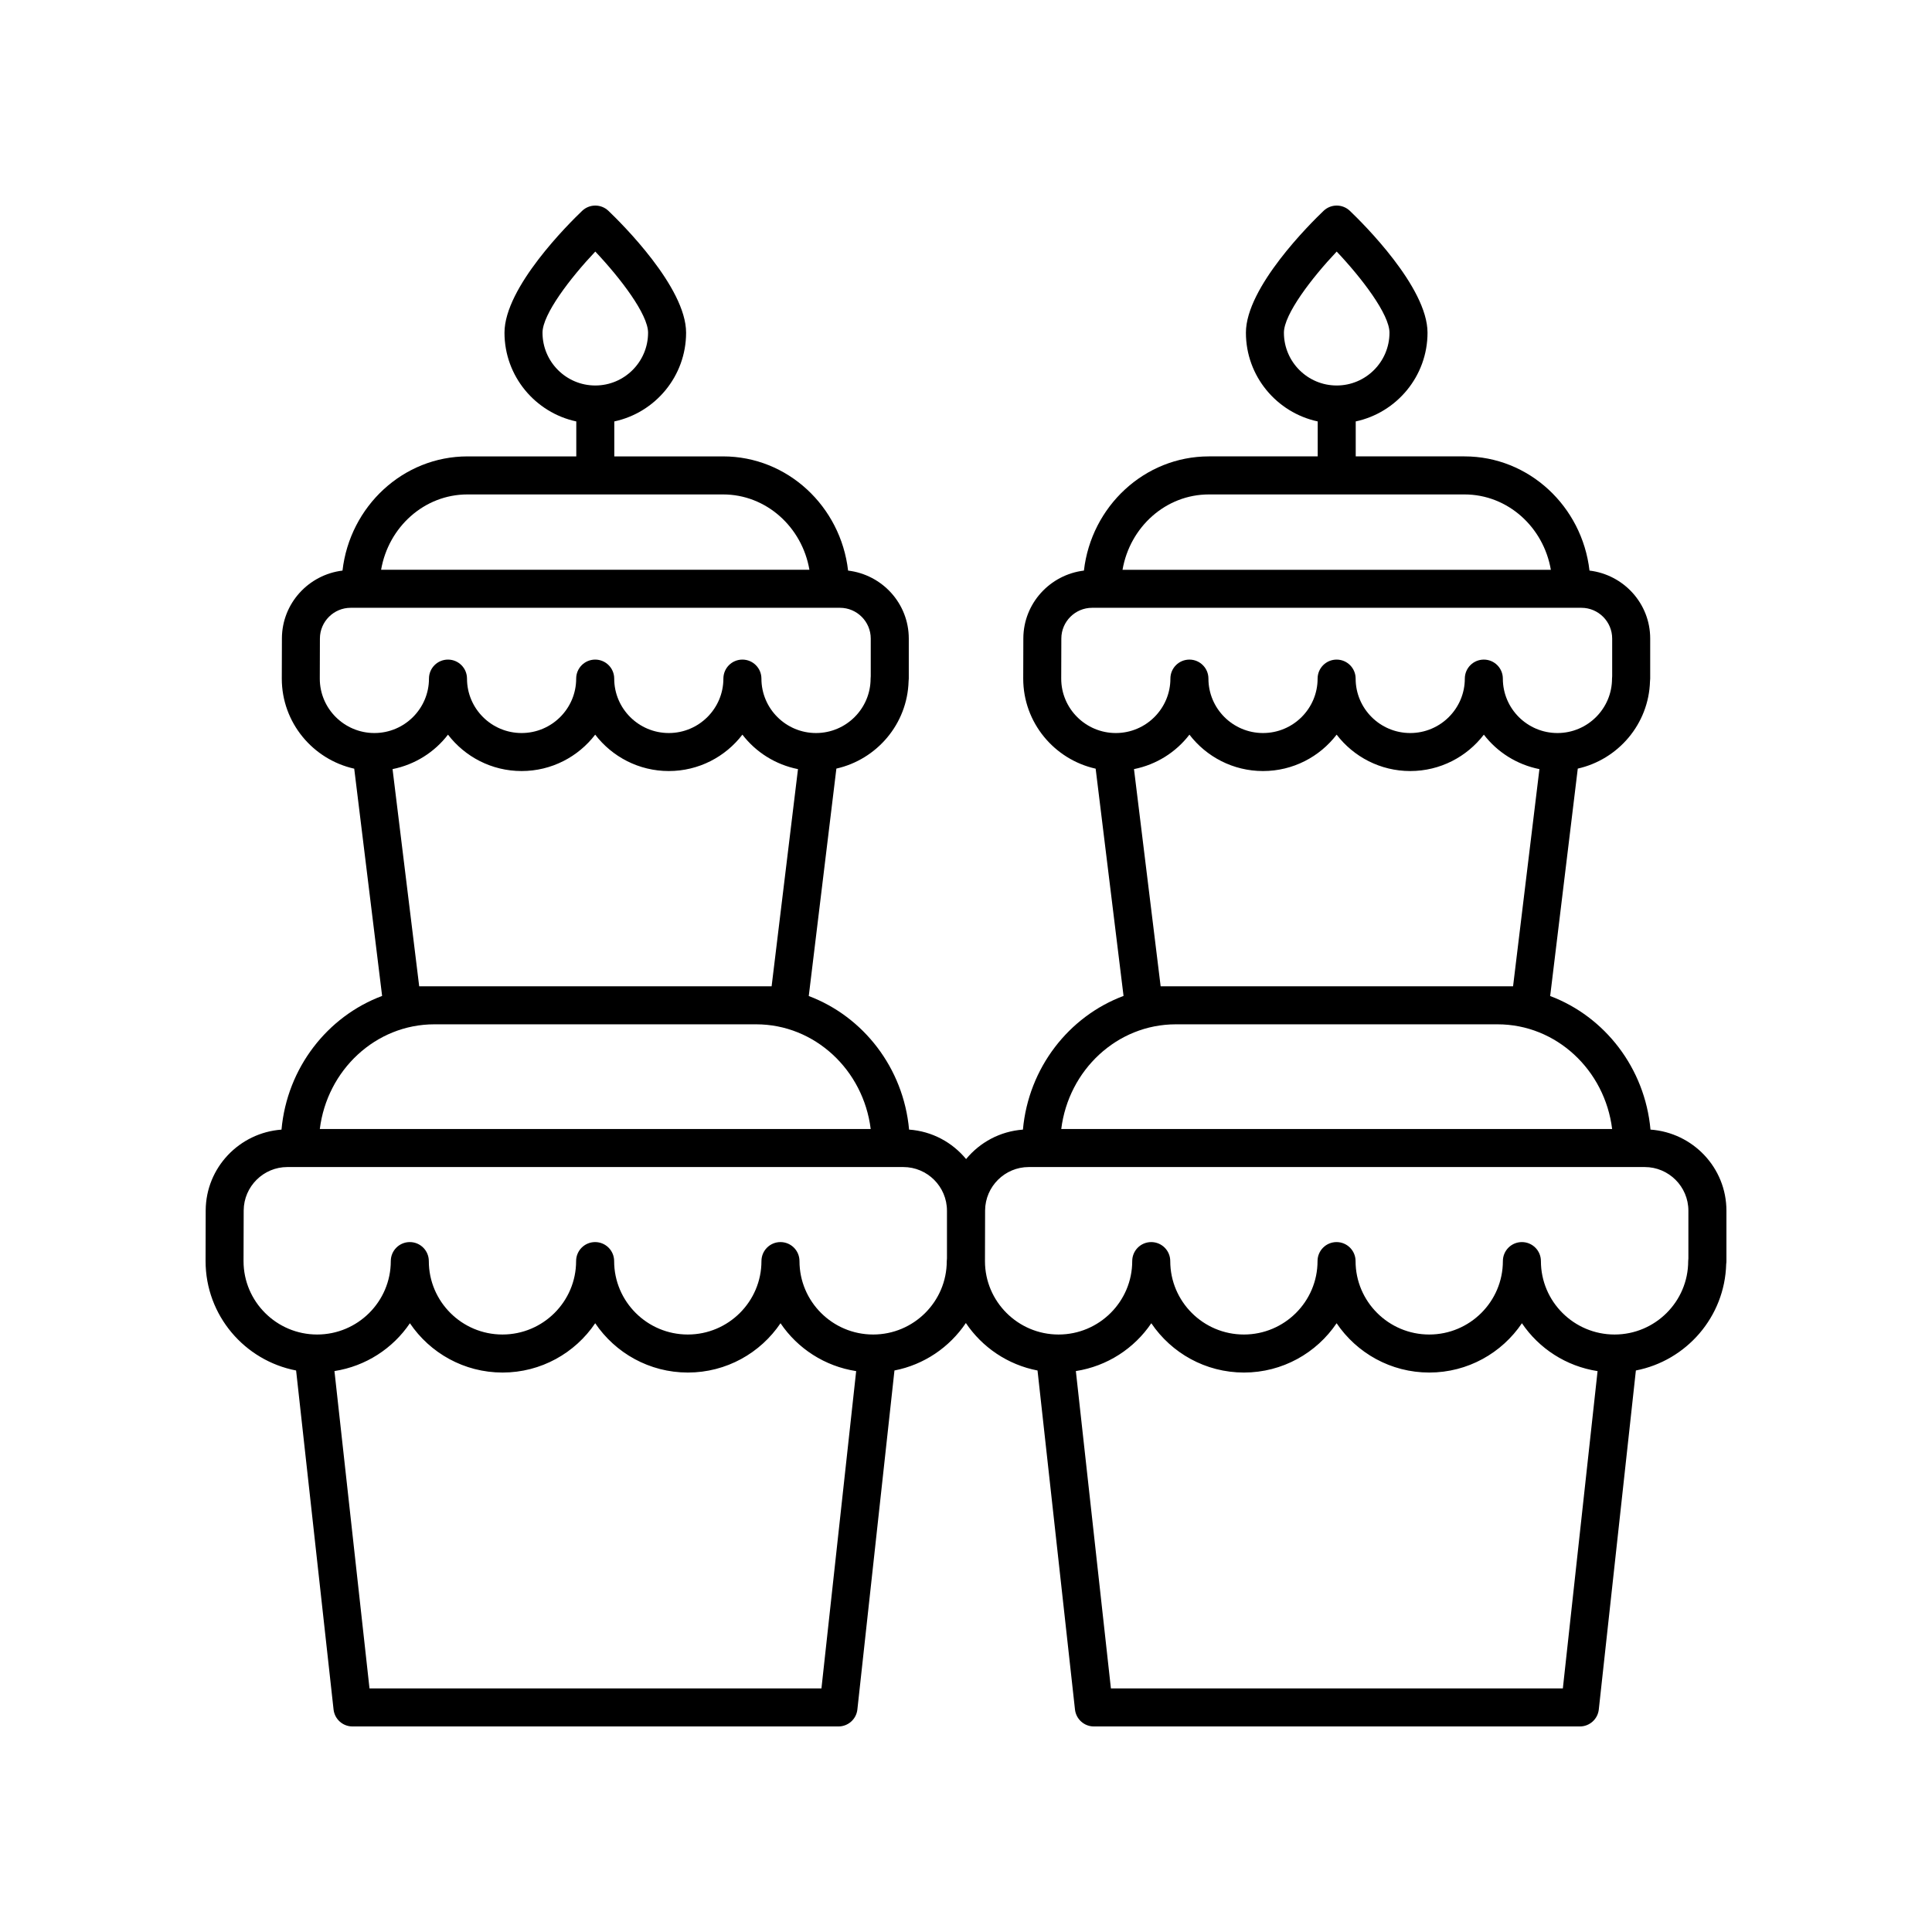 <?xml version="1.0" encoding="UTF-8"?>
<!-- The Best Svg Icon site in the world: iconSvg.co, Visit us! https://iconsvg.co -->
<svg fill="#000000" width="800px" height="800px" version="1.1" viewBox="144 144 512 512" xmlns="http://www.w3.org/2000/svg">
 <path d="m222.47 507.19 9.926 89.848c0.285 2.555 2.441 4.488 5.008 4.488h128.8c2.566 0 4.727-1.938 5.008-4.488l9.828-89.848c7.859-1.523 14.609-6.164 18.922-12.578 4.32 6.43 11.105 11.066 18.992 12.582l9.926 89.848c0.285 2.551 2.441 4.484 5.008 4.484h128.8c2.566 0 4.727-1.938 5.008-4.488l9.828-89.848c13.375-2.59 23.57-14.199 23.934-28.211 0.043-0.254 0.062-0.512 0.062-0.777v-13.355c0-11.414-8.91-20.691-20.125-21.492-1.477-16.344-12.129-29.953-26.586-35.398l7.316-60.27c10.715-2.414 18.816-11.805 19.141-23.145 0.035-0.23 0.051-0.469 0.051-0.707v-10.609c0-9.32-7.055-16.938-16.086-18.016-1.957-17.016-16.051-30.262-33.125-30.262h-28.828v-9.266c10.855-2.324 19.027-11.977 19.027-23.516 0-12.055-17.152-29.02-20.586-32.297-1.949-1.855-5.008-1.855-6.957 0-3.434 3.277-20.586 20.242-20.586 32.297 0 11.539 8.172 21.191 19.027 23.516v9.266h-28.832c-17.074 0-31.168 13.25-33.125 30.262-8.973 1.09-16.008 8.66-16.055 17.93l-0.031 10.695c0 11.668 8.234 21.422 19.195 23.871l7.391 60.223c-14.5 5.426-25.184 19.055-26.664 35.43-6.059 0.445-11.398 3.367-15.062 7.805-3.664-4.445-9.02-7.375-15.109-7.809-1.477-16.344-12.129-29.953-26.586-35.398l7.32-60.273c10.711-2.418 18.809-11.805 19.137-23.141 0.035-0.23 0.051-0.469 0.051-0.707v-10.609c0-9.32-7.055-16.938-16.086-18.016-1.957-17.016-16.051-30.262-33.125-30.262h-28.832v-9.266c10.855-2.324 19.027-11.977 19.027-23.516 0-12.055-17.152-29.02-20.586-32.297-1.949-1.855-5.008-1.855-6.957 0-3.434 3.277-20.586 20.242-20.586 32.297 0 11.539 8.172 21.191 19.027 23.516v9.266h-28.832c-17.074 0-31.168 13.25-33.125 30.262-8.973 1.09-16.008 8.66-16.055 17.93l-0.031 10.695c0 11.668 8.234 21.422 19.195 23.871l7.391 60.223c-14.5 5.426-25.184 19.055-26.664 35.43-11.137 0.816-20.027 10.035-20.09 21.387l-0.031 13.457c0 14.375 10.344 26.371 23.996 28.988zm261.78-275.02c0-4.867 7.336-14.469 13.988-21.504 6.652 7.031 13.988 16.633 13.988 21.504 0 7.715-6.273 13.988-13.988 13.988-7.715 0.004-13.988-6.273-13.988-13.988zm-196.48 0c0-4.867 7.336-14.469 13.988-21.504 6.652 7.031 13.988 16.633 13.988 21.504 0 7.715-6.273 13.988-13.988 13.988-7.715 0.004-13.988-6.273-13.988-13.988zm73.922 359.28h-119.77l-9.289-84.102c8.301-1.289 15.484-6 19.996-12.676 5.32 7.875 14.344 13.066 24.551 13.066 10.215 0 19.238-5.191 24.555-13.066 5.32 7.875 14.344 13.066 24.555 13.066 10.215 0 19.238-5.191 24.555-13.066 4.519 6.691 11.723 11.406 20.047 12.688zm196.48 0h-119.77l-9.289-84.102c8.301-1.289 15.484-6 19.996-12.676 5.32 7.875 14.344 13.066 24.551 13.066 10.215 0 19.238-5.191 24.555-13.066 5.32 7.875 14.344 13.066 24.555 13.066 10.215 0 19.238-5.191 24.555-13.066 4.519 6.691 11.723 11.406 20.047 12.688zm-93.805-316.42h67.738c11.441 0 20.938 8.641 22.887 19.969h-113.51c1.949-11.328 11.445-19.969 22.887-19.969zm-39.133 48.824 0.031-10.668c0.023-4.473 3.68-8.113 8.152-8.113h129.67c4.496 0 8.156 3.66 8.156 8.156v9.977c-0.023 0.207-0.039 0.418-0.039 0.633 0 7.949-6.488 14.422-14.465 14.422-7.981 0-14.469-6.469-14.469-14.422 0-2.781-2.254-5.039-5.039-5.039s-5.039 2.254-5.039 5.039c0 7.949-6.488 14.422-14.465 14.422-7.981 0-14.469-6.469-14.469-14.422 0-2.781-2.254-5.039-5.039-5.039s-5.039 2.254-5.039 5.039c0 7.949-6.488 14.422-14.465 14.422-7.981 0-14.469-6.469-14.469-14.422 0-2.781-2.254-5.039-5.039-5.039-2.785 0-5.039 2.254-5.039 5.039 0 7.949-6.488 14.422-14.465 14.422-7.981 0-14.469-6.473-14.469-14.406zm26.348 81.527-7.062-57.559c5.945-1.188 11.137-4.492 14.691-9.133 4.492 5.856 11.562 9.645 19.508 9.645 7.941 0 15.016-3.785 19.504-9.645 4.492 5.856 11.562 9.645 19.508 9.645 7.941 0 15.016-3.785 19.504-9.645 3.566 4.648 8.766 7.953 14.727 9.137l-6.984 57.551h-4.098l-85.277 0.004zm4.019 10.074h85.273c15.566 0 28.43 12.125 30.359 27.75h-145.99c1.93-15.625 14.793-27.75 30.359-27.75zm-38.961 37.824h163.23c6.379 0 11.57 5.191 11.57 11.57v12.648c-0.035 0.23-0.051 0.465-0.051 0.707 0 10.73-8.754 19.457-19.512 19.457-10.762 0-19.52-8.727-19.52-19.457 0-2.781-2.254-5.039-5.039-5.039-2.785 0-5.039 2.254-5.039 5.039 0 10.73-8.758 19.457-19.52 19.457s-19.52-8.727-19.52-19.457c0-2.781-2.254-5.039-5.039-5.039-2.785 0-5.039 2.254-5.039 5.039 0 10.73-8.758 19.457-19.52 19.457-10.762 0-19.512-8.727-19.512-19.457 0-2.781-2.254-5.039-5.039-5.039s-5.039 2.254-5.039 5.039c0 10.73-8.758 19.457-19.52 19.457-10.746 0.004-19.504-8.727-19.504-19.445l0.035-13.43c0.035-6.344 5.227-11.508 11.574-11.508zm-148.76-178.25h67.738c11.441 0 20.938 8.641 22.887 19.969h-113.51c1.949-11.328 11.445-19.969 22.887-19.969zm-39.133 48.824 0.031-10.668c0.023-4.473 3.68-8.113 8.152-8.113h129.67c4.496 0 8.156 3.66 8.156 8.156v9.977c-0.023 0.207-0.039 0.418-0.039 0.633 0 7.949-6.488 14.422-14.465 14.422-7.981 0-14.469-6.469-14.469-14.422 0-2.781-2.254-5.039-5.039-5.039s-5.039 2.254-5.039 5.039c0 7.949-6.488 14.422-14.465 14.422-7.981 0-14.469-6.469-14.469-14.422 0-2.781-2.254-5.039-5.039-5.039-2.785 0-5.039 2.254-5.039 5.039 0 7.949-6.488 14.422-14.465 14.422-7.981 0-14.469-6.469-14.469-14.422 0-2.781-2.254-5.039-5.039-5.039-2.785 0-5.039 2.254-5.039 5.039 0 7.949-6.488 14.422-14.465 14.422-7.981 0-14.469-6.473-14.469-14.406zm26.344 81.527-7.062-57.559c5.945-1.188 11.137-4.492 14.691-9.133 4.492 5.856 11.562 9.645 19.508 9.645 7.941 0 15.016-3.785 19.504-9.645 4.492 5.856 11.562 9.645 19.508 9.645 7.941 0 15.016-3.785 19.504-9.645 3.566 4.648 8.77 7.957 14.73 9.137l-6.988 57.551h-4.098l-85.277 0.004zm4.019 10.074h85.273c15.566 0 28.43 12.125 30.359 27.75h-145.99c1.934-15.625 14.793-27.75 30.359-27.75zm-50.531 49.332c0.035-6.344 5.227-11.508 11.57-11.508h163.23c6.383 0 11.574 5.191 11.574 11.57v12.648c-0.035 0.23-0.051 0.465-0.051 0.707 0 10.73-8.754 19.457-19.512 19.457-10.762 0-19.52-8.727-19.52-19.457 0-2.781-2.254-5.039-5.039-5.039s-5.039 2.254-5.039 5.039c0 10.73-8.758 19.457-19.52 19.457s-19.52-8.727-19.52-19.457c0-2.781-2.254-5.039-5.039-5.039s-5.039 2.254-5.039 5.039c0 10.73-8.758 19.457-19.52 19.457-10.762 0-19.512-8.727-19.512-19.457 0-2.781-2.254-5.039-5.039-5.039-2.785 0-5.039 2.254-5.039 5.039 0 10.73-8.758 19.457-19.52 19.457-10.746 0.004-19.504-8.727-19.504-19.445z"/>
</svg>